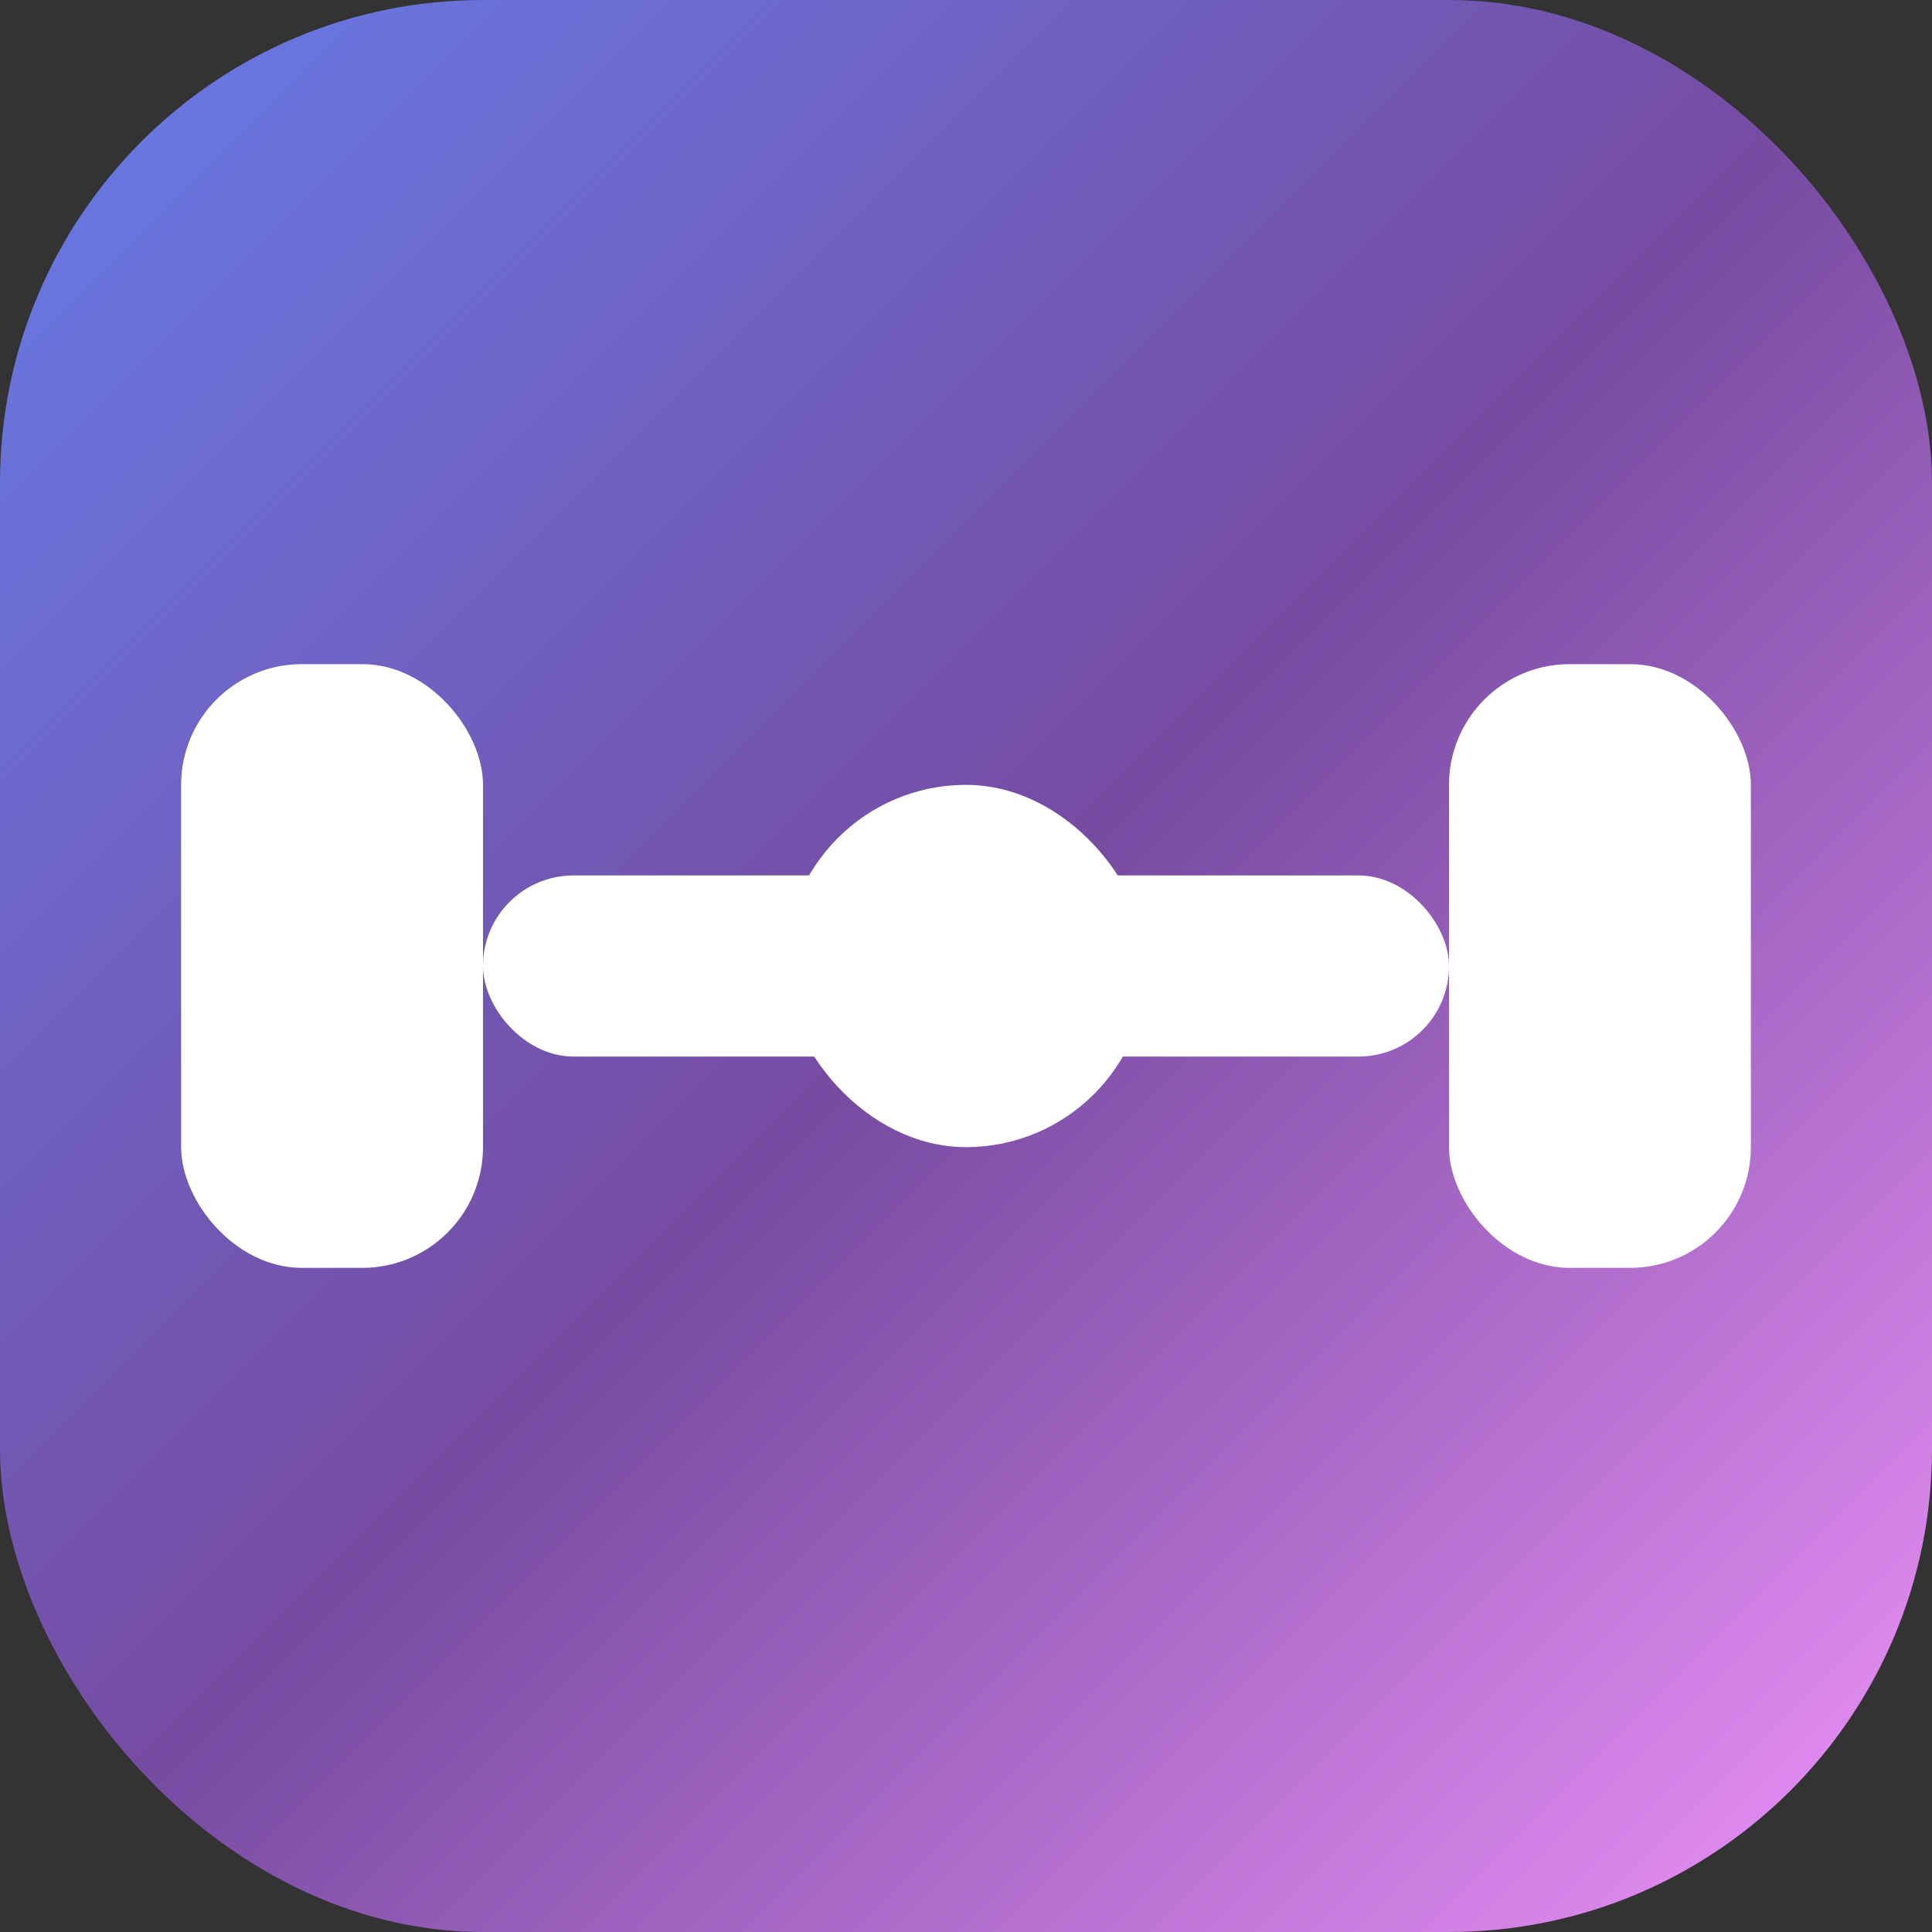 <svg width="32" height="32" viewBox="0 0 32 32" fill="none" xmlns="http://www.w3.org/2000/svg">
  <rect x="0" y="0" width="32" height="32" fill="#333333" stroke="none"/>
  <rect width="32" height="32" rx="8" fill="url(#gradient)"/>
  
  <!-- Dumbbell design -->
  <!-- Left weight -->
  <rect x="3" y="11" width="5" height="10" rx="2" fill="white"/>
  <!-- Right weight -->
  <rect x="24" y="11" width="5" height="10" rx="2" fill="white"/>
  <!-- Center bar -->
  <rect x="8" y="14.5" width="16" height="3" rx="1.5" fill="white"/>
  <!-- Center grip -->
  <rect x="13" y="13" width="6" height="6" rx="3" fill="white"/>
  
  <!-- Small accent dots for style -->
  <circle cx="5.5" cy="13" r="0.8" fill="rgba(255,255,255,0.6)"/>
  <circle cx="5.5" cy="19" r="0.8" fill="rgba(255,255,255,0.6)"/>
  <circle cx="26.5" cy="13" r="0.8" fill="rgba(255,255,255,0.6)"/>
  <circle cx="26.5" cy="19" r="0.8" fill="rgba(255,255,255,0.6)"/>
  
  <defs>
    <linearGradient id="gradient" x1="0%" y1="0%" x2="100%" y2="100%">
      <stop offset="0%" style="stop-color:#667eea"/>
      <stop offset="50%" style="stop-color:#764ba2"/>
      <stop offset="100%" style="stop-color:#f093fb"/>
    </linearGradient>
  </defs>
</svg>
